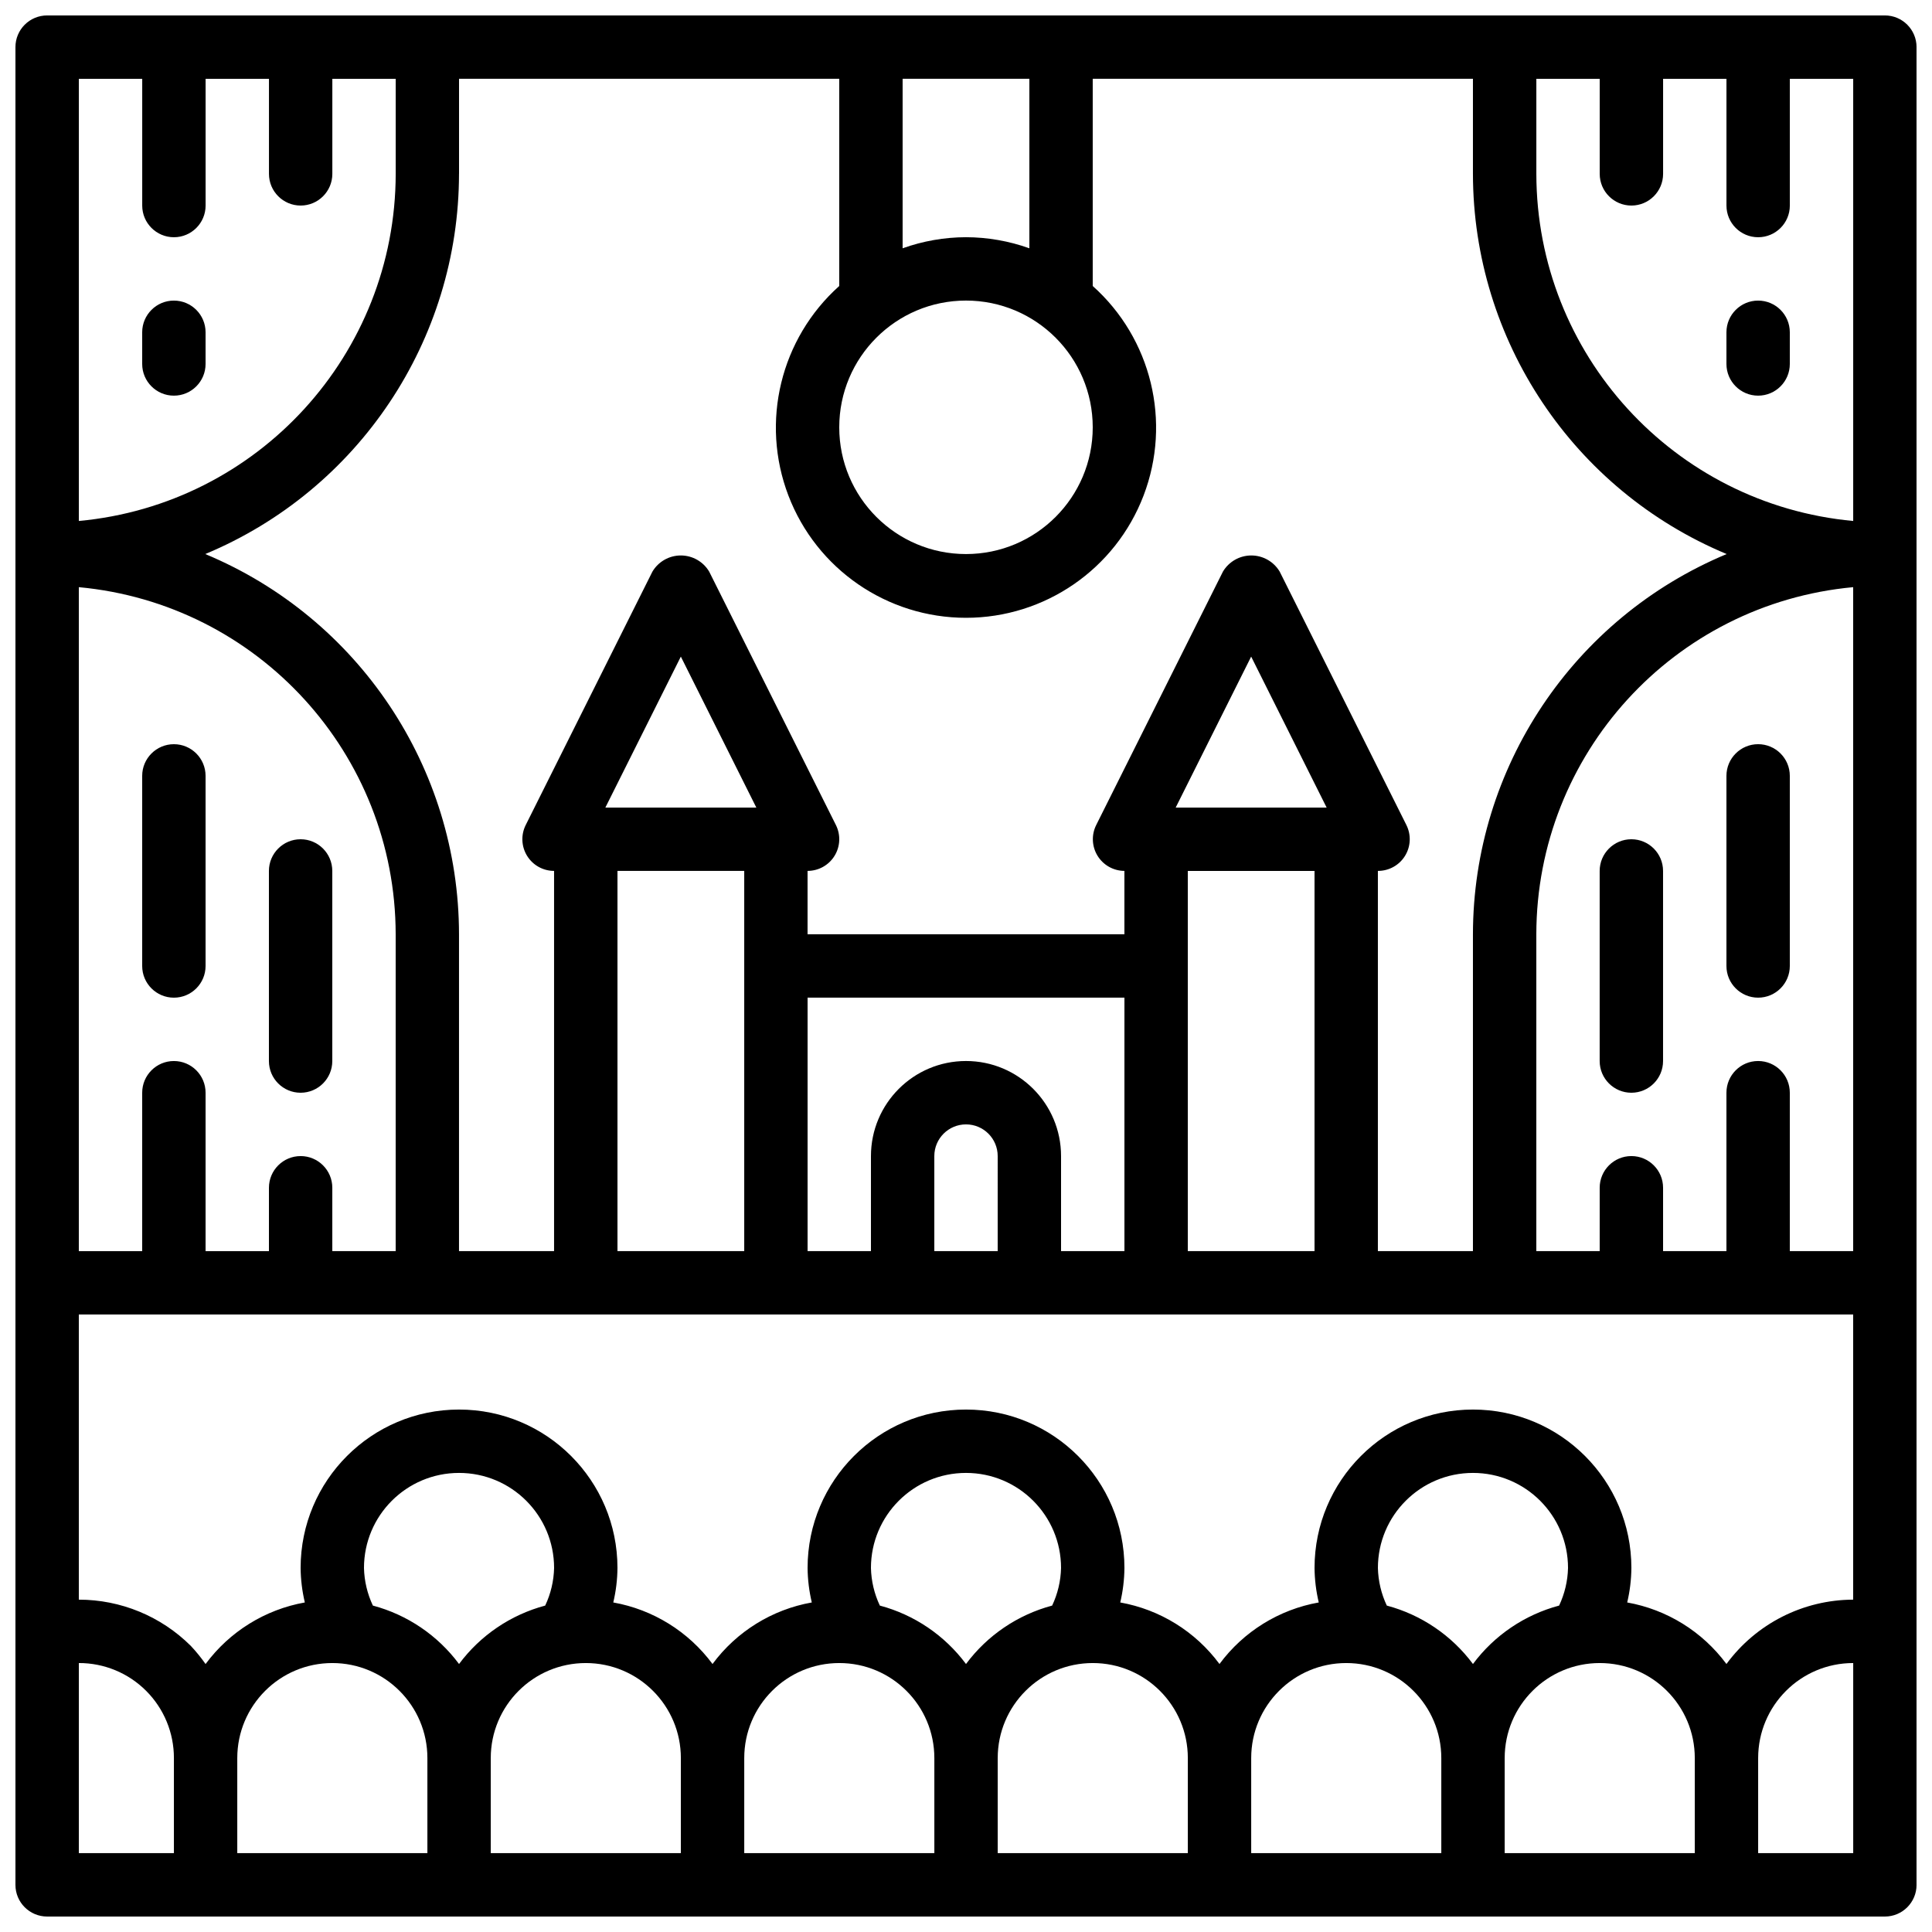<?xml version="1.0" encoding="UTF-8"?>
<!-- Uploaded to: SVG Repo, www.svgrepo.com, Generator: SVG Repo Mixer Tools -->
<svg width="800px" height="800px" version="1.1" viewBox="144 144 512 512" xmlns="http://www.w3.org/2000/svg">
 <defs>
  <clipPath id="a">
   <path d="m148.09 148.09h503.81v503.81h-503.81z"/>
  </clipPath>
 </defs>
 <path d="m190.08 341.22c-4.637 0-8.398 3.758-8.398 8.395v50.383c0 4.637 3.762 8.395 8.398 8.395s8.398-3.758 8.398-8.395v-50.383c0-4.637-3.762-8.395-8.398-8.395z"/>
 <path d="m232.06 374.81c0-4.637-3.762-8.398-8.398-8.398-4.637 0-8.395 3.762-8.395 8.398v50.379c0 4.641 3.758 8.398 8.395 8.398 4.637 0 8.398-3.758 8.398-8.398z"/>
 <path d="m190.08 223.66c-4.637 0-8.398 3.762-8.398 8.398v8.395c0 4.641 3.762 8.398 8.398 8.398s8.398-3.758 8.398-8.398v-8.395c0-4.637-3.762-8.398-8.398-8.398z"/>
 <g clip-path="url(#a)">
  <path d="m643.51 148.09h-487.02c-4.641 0-8.398 3.758-8.398 8.398v487.02c0 4.637 3.758 8.395 8.398 8.395h487.02c4.637 0 8.395-3.758 8.395-8.395v-487.02c0-4.641-3.758-8.398-8.395-8.398zm-41.984 436.89c-6.363-8.598-15.773-14.434-26.301-16.312 0.711-2.996 1.082-6.062 1.109-9.137 0-23.188-18.797-41.984-41.984-41.984s-41.984 18.797-41.984 41.984c0.031 3.078 0.406 6.141 1.117 9.137-10.531 1.871-19.945 7.711-26.309 16.312-6.359-8.598-15.77-14.434-26.297-16.312 0.707-2.996 1.078-6.062 1.109-9.137 0-23.188-18.797-41.984-41.984-41.984s-41.984 18.797-41.984 41.984c0.031 3.078 0.406 6.141 1.117 9.137-10.535 1.871-19.949 7.711-26.309 16.312-6.363-8.598-15.77-14.434-26.301-16.312 0.711-2.996 1.082-6.062 1.109-9.137 0-23.188-18.797-41.984-41.984-41.984s-41.984 18.797-41.984 41.984c0.031 3.078 0.406 6.141 1.117 9.137-10.531 1.879-19.945 7.723-26.305 16.32-1.191-1.699-2.5-3.309-3.922-4.82-7.883-7.844-18.547-12.242-29.668-12.242v-75.57h470.22v75.57c-13.266 0.039-25.73 6.367-33.586 17.055zm-67.176 0c-5.644-7.59-13.691-13.047-22.832-15.484-1.473-3.121-2.277-6.516-2.359-9.965 0-13.914 11.277-25.191 25.191-25.191 13.914 0 25.191 11.277 25.191 25.191-0.082 3.449-0.887 6.844-2.359 9.965-9.141 2.438-17.188 7.894-22.832 15.484zm-134.35 0c-5.648-7.59-13.691-13.047-22.832-15.484-1.477-3.121-2.277-6.516-2.359-9.965 0-13.914 11.277-25.191 25.191-25.191 13.91 0 25.188 11.277 25.188 25.191-0.078 3.449-0.883 6.844-2.359 9.965-9.137 2.438-17.184 7.894-22.828 15.484zm-134.35 0c-5.644-7.59-13.691-13.047-22.832-15.484-1.473-3.121-2.277-6.516-2.359-9.965 0-13.914 11.281-25.191 25.191-25.191 13.914 0 25.191 11.277 25.191 25.191-0.082 3.449-0.883 6.844-2.359 9.965-9.141 2.438-17.188 7.894-22.832 15.484zm0-394.91v-25.191h100.76v54.914c-15.57 13.926-20.93 36.016-13.477 55.531 7.453 19.512 26.176 32.402 47.066 32.402 20.887 0 39.609-12.891 47.062-32.402 7.453-19.516 2.094-41.605-13.477-55.531v-54.914h100.76v25.191c0.051 44.07 26.562 83.801 67.242 100.76-40.68 16.961-67.191 56.691-67.242 100.76v83.969h-25.191v-100.76c2.918 0.016 5.637-1.484 7.176-3.961 1.543-2.481 1.688-5.578 0.383-8.191l-33.586-67.172c-1.582-2.648-4.434-4.269-7.516-4.269s-5.938 1.621-7.516 4.269l-33.59 67.172c-1.297 2.598-1.16 5.68 0.359 8.152 1.523 2.473 4.211 3.984 7.117 4v16.793h-83.969v-16.793c2.91 0 5.613-1.504 7.144-3.981s1.672-5.566 0.371-8.172l-33.59-67.172c-1.578-2.648-4.434-4.269-7.516-4.269s-5.934 1.621-7.516 4.269l-33.586 67.172c-1.301 2.606-1.16 5.695 0.371 8.172s4.234 3.981 7.144 3.981v100.76h-25.191v-83.969c-0.047-44.07-26.562-83.801-67.242-100.76 40.68-16.961 67.195-56.691 67.242-100.76zm134.35 33.586c18.547 0 33.586 15.039 33.586 33.59 0 18.547-15.039 33.586-33.586 33.586-18.551 0-33.59-15.039-33.59-33.586 0-18.551 15.039-33.59 33.59-33.59zm0-16.793c-5.727 0.016-11.406 1.008-16.797 2.938v-44.922h33.59v44.922c-5.391-1.93-11.07-2.922-16.793-2.938zm235.11 268.7h-16.793v-41.984c0-4.637-3.762-8.398-8.398-8.398s-8.395 3.762-8.395 8.398v41.984h-16.793v-16.793c0-4.637-3.762-8.398-8.398-8.398s-8.398 3.762-8.398 8.398v16.793h-16.793v-83.969c0.059-47.738 36.434-87.59 83.969-91.988zm-209.92 0v-25.191c0-13.91-11.277-25.191-25.188-25.191-13.914 0-25.191 11.281-25.191 25.191v25.191h-16.793v-67.176h83.969v67.176zm-16.793 0h-16.793v-25.191c0-4.637 3.758-8.395 8.398-8.395 4.637 0 8.395 3.758 8.395 8.395zm-100.76 0v-100.76h33.59v100.76zm-3.207-117.55 20-40.004 20.004 40.004zm151.14 0 20-40.004 20 40.004zm3.207 41.984v-25.191h33.586v100.76h-33.586zm-235.11 50.379c-4.637 0-8.395 3.762-8.395 8.398v16.793h-16.793v-41.984c0-4.637-3.762-8.398-8.398-8.398s-8.398 3.762-8.398 8.398v41.984h-16.793v-175.96c47.535 4.398 83.91 44.25 83.969 91.988v83.969h-16.793v-16.793c0-4.637-3.762-8.398-8.398-8.398zm411.45-168.31c-47.535-4.398-83.91-44.25-83.969-91.988v-25.191h16.793v25.191c0 4.637 3.762 8.398 8.398 8.398s8.398-3.762 8.398-8.398v-25.191h16.793v33.59c0 4.637 3.758 8.395 8.395 8.395s8.398-3.758 8.398-8.395v-33.59h16.793zm-470.22-117.18h16.793v33.59c0 4.637 3.762 8.395 8.398 8.395s8.398-3.758 8.398-8.395v-33.59h16.793v25.191c0 4.637 3.758 8.398 8.395 8.398 4.637 0 8.398-3.762 8.398-8.398v-25.191h16.793v25.191c-0.059 47.738-36.434 87.59-83.969 91.988zm0 419.84c6.688-0.016 13.102 2.633 17.828 7.363 4.727 4.727 7.375 11.141 7.363 17.824v25.191h-25.191zm41.984 25.188c0-13.91 11.277-25.188 25.191-25.188 13.91 0 25.191 11.277 25.191 25.188v25.191h-50.383zm67.176 0c0-13.91 11.277-25.188 25.191-25.188 13.91 0 25.188 11.277 25.188 25.188v25.191h-50.379zm67.176 0c0-13.91 11.277-25.188 25.188-25.188 13.914 0 25.191 11.277 25.191 25.188v25.191h-50.379zm67.172 0c0-13.91 11.277-25.188 25.191-25.188 13.914 0 25.191 11.277 25.191 25.188v25.191h-50.383zm67.176 0c0-13.91 11.277-25.188 25.191-25.188 13.91 0 25.188 11.277 25.188 25.188v25.191h-50.379zm67.176 0c0-13.91 11.277-25.188 25.188-25.188 13.914 0 25.191 11.277 25.191 25.188v25.191h-50.379zm67.172 25.191v-25.191c0-13.91 11.281-25.188 25.191-25.188v50.379z"/>
 </g>
 <path d="m609.92 408.39c4.637 0 8.398-3.758 8.398-8.395v-50.383c0-4.637-3.762-8.395-8.398-8.395s-8.395 3.758-8.395 8.395v50.383c0 4.637 3.758 8.395 8.395 8.395z"/>
 <path d="m567.93 374.81v50.379c0 4.641 3.762 8.398 8.398 8.398s8.398-3.758 8.398-8.398v-50.379c0-4.637-3.762-8.398-8.398-8.398s-8.398 3.762-8.398 8.398z"/>
 <path d="m609.92 223.66c-4.637 0-8.395 3.762-8.395 8.398v8.395c0 4.641 3.758 8.398 8.395 8.398s8.398-3.758 8.398-8.398v-8.395c0-4.637-3.762-8.398-8.398-8.398z"/>
</svg>